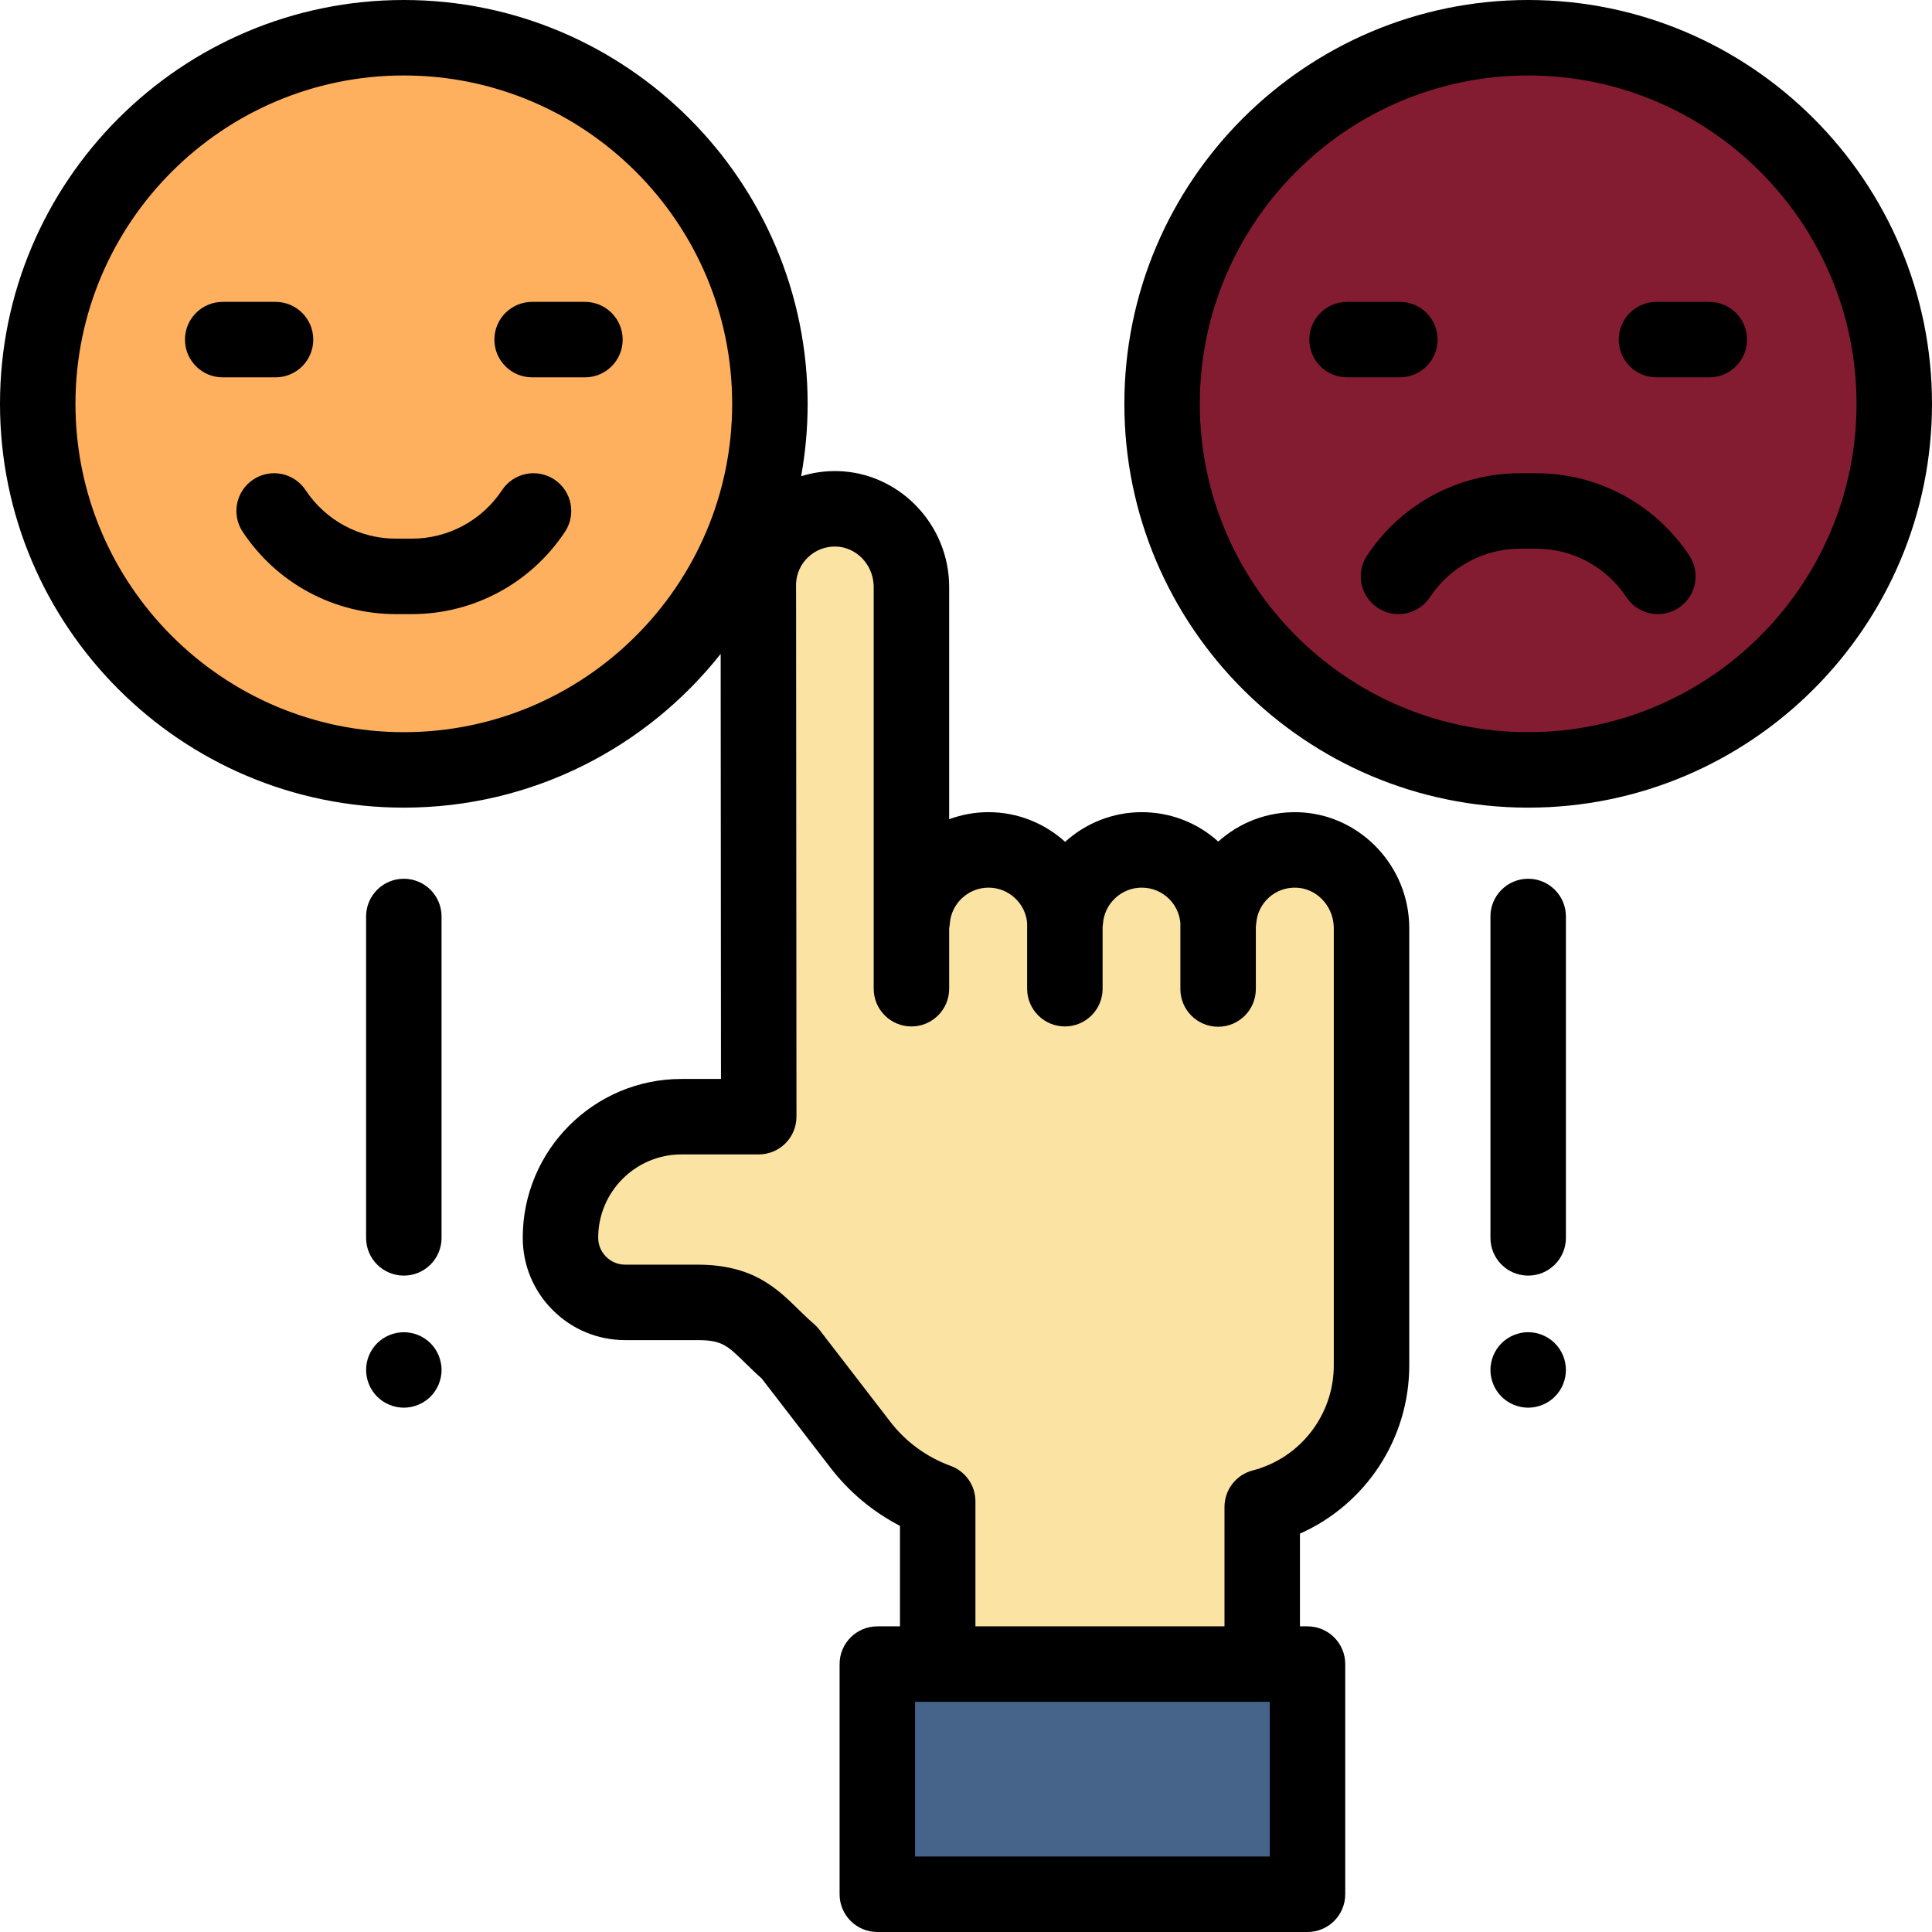 <?xml version="1.0" encoding="iso-8859-1"?>
<!-- Generator: Adobe Illustrator 19.0.0, SVG Export Plug-In . SVG Version: 6.00 Build 0)  -->
<svg version="1.1" id="Capa_1" xmlns="http://www.w3.org/2000/svg" xmlns:xlink="http://www.w3.org/1999/xlink" x="0px" y="0px"
	 viewBox="0 0 512 512" style="enable-background:new 0 0 512 512;" xml:space="preserve">
<path d="M107.02,373.05c-2.64,0-5.21-1.07-7.07-2.93s-2.93-4.44-2.93-7.07c0-0.65,0.06-1.31,0.19-1.95
	c0.13-0.64,0.32-1.27,0.57-1.88c0.25-0.6,0.56-1.18,0.92-1.72c0.37-0.55,0.79-1.06,1.25-1.52s0.97-0.88,1.52-1.25
	c0.54-0.36,1.12-0.66,1.72-0.91c0.61-0.25,1.24-0.45,1.87-0.57c1.29-0.26,2.62-0.26,3.91,0c0.64,0.12,1.27,0.32,1.87,0.57
	c0.61,0.25,1.19,0.55,1.73,0.91c0.55,0.37,1.06,0.79,1.52,1.25s0.88,0.97,1.24,1.52c0.36,0.54,0.67,1.12,0.92,1.72
	c0.25,0.61,0.44,1.24,0.57,1.88s0.2,1.3,0.2,1.95c0,2.63-1.07,5.21-2.93,7.07c-0.46,0.46-0.97,0.88-1.52,1.24
	c-0.54,0.36-1.12,0.67-1.73,0.92c-0.6,0.25-1.23,0.45-1.87,0.57C108.33,372.98,107.67,373.05,107.02,373.05z"/>
<path d="M107.017,338.049c-5.523,0-10-4.477-10-10v-85.17c0-5.523,4.477-10,10-10s10,4.477,10,10v85.17
	C117.017,333.572,112.54,338.049,107.017,338.049z"/>
<path d="M404.98,373.05c-0.65,0-1.31-0.07-1.95-0.2s-1.27-0.32-1.87-0.57c-0.61-0.25-1.19-0.56-1.73-0.92
	c-0.55-0.36-1.06-0.78-1.52-1.24s-0.88-0.97-1.24-1.52c-0.36-0.539-0.67-1.12-0.92-1.73c-0.25-0.6-0.44-1.23-0.57-1.87
	c-0.13-0.64-0.2-1.3-0.2-1.95s0.07-1.31,0.2-1.95s0.32-1.27,0.57-1.88c0.25-0.6,0.56-1.18,0.92-1.72c0.36-0.55,0.78-1.06,1.24-1.52
	s0.97-0.88,1.52-1.24c0.54-0.37,1.12-0.67,1.73-0.92c0.6-0.25,1.23-0.45,1.87-0.58c1.29-0.26,2.62-0.26,3.91,0
	c0.63,0.13,1.26,0.33,1.87,0.58c0.6,0.25,1.18,0.55,1.72,0.92c0.55,0.36,1.06,0.78,1.52,1.24c0.47,0.46,0.88,0.97,1.25,1.52
	c0.36,0.54,0.67,1.12,0.92,1.72c0.25,0.61,0.44,1.24,0.57,1.88s0.19,1.3,0.19,1.95s-0.06,1.31-0.19,1.95s-0.32,1.27-0.57,1.87
	c-0.25,0.61-0.56,1.19-0.92,1.73c-0.37,0.55-0.78,1.06-1.25,1.52c-0.46,0.46-0.97,0.88-1.52,1.24c-0.54,0.36-1.12,0.67-1.72,0.92
	c-0.61,0.25-1.23,0.44-1.87,0.57C406.29,372.98,405.64,373.05,404.98,373.05z"/>
<path d="M404.983,338.049c-5.523,0-10-4.477-10-10v-85.17c0-5.523,4.477-10,10-10s10,4.477,10,10v85.17
	C414.983,333.572,410.506,338.049,404.983,338.049z"/>
<path style="fill:#FBE4A3;" d="M363.439,244.872c-0.554-10.571-9.013-19.33-19.696-19.63c-10.956-0.3-20.025,8.073-20.804,18.757
	h-0.141c-0.366-4.994-2.544-9.482-5.877-12.824c-3.68-3.671-8.75-5.943-14.354-5.943c-10.702,0-19.461,8.271-20.231,18.766h-0.141
	c-0.77-10.496-9.529-18.766-20.222-18.766c-10.702,0-19.461,8.271-20.231,18.766h-0.141c-0.009-0.188-0.047-0.366-0.066-0.554
	v-87.89c0-0.366-0.009-0.723-0.028-1.089c-0.544-10.571-9.003-19.32-19.686-19.621c-11.219-0.319-20.456,8.477-20.851,19.508
	c-0.009,0.038-0.009,0.075-0.009,0.113v4.14l0.009-1.389l0.103,138.716H180.59c-17.706,0-32.06,14.354-32.06,32.06
	c0,4.732,1.915,9.031,5.022,12.129c3.098,3.098,7.388,5.023,12.12,5.023h19.151c13.453,0,16.136,6.234,24.35,13.29l18.834,24.443
	c5.335,6.924,12.475,12.067,20.489,14.985V441h86v-41.64c16.666-4.346,28.967-19.497,28.967-37.524v-25.863v-90.012
	C363.467,245.595,363.458,245.229,363.439,244.872z"/>
<rect x="232.5" y="441" style="fill:#466389;" width="114" height="61"/>
<circle style="fill:#841C31;" cx="404.98" cy="107.02" r="97.02"/>
<path d="M404.983,214.034c-59.009,0-107.017-48.008-107.017-107.017S345.974,0,404.983,0S512,48.008,512,107.017
	S463.992,214.034,404.983,214.034z M404.983,20c-47.981,0-87.017,39.036-87.017,87.017s39.036,87.017,87.017,87.017
	S492,154.999,492,107.017C492,59.036,452.964,20,404.983,20z"/>
<path d="M370.983,100h-14c-5.523,0-10-4.477-10-10s4.477-10,10-10h14c5.523,0,10,4.477,10,10S376.506,100,370.983,100z"/>
<path d="M452.983,100h-14c-5.523,0-10-4.477-10-10s4.477-10,10-10h14c5.523,0,10,4.477,10,10S458.506,100,452.983,100z"/>
<path d="M439.362,162.748c-3.241,0-6.42-1.573-8.345-4.477c-5.338-8.054-14.282-12.863-23.925-12.863h-4.219
	c-9.643,0-18.587,4.809-23.925,12.863c-3.05,4.605-9.256,5.863-13.86,2.811c-4.604-3.051-5.862-9.256-2.811-13.86
	c9.053-13.659,24.228-21.814,40.596-21.814h4.219c16.367,0,31.543,8.155,40.596,21.814c3.051,4.604,1.793,10.809-2.811,13.86
	C443.177,162.209,441.259,162.748,439.362,162.748z"/>
<circle style="fill:#FFB05F;" cx="107.02" cy="107.02" r="97.02"/>
<path d="M373.425,244.339c-0.837-15.874-13.75-28.653-29.408-29.093c-8.107-0.222-15.577,2.741-21.162,7.778
	c-5.581-5.036-12.726-7.791-20.287-7.791c-7.753,0-14.898,2.971-20.3,7.858c-5.399-4.887-12.543-7.858-20.293-7.858
	c-3.654,0-7.172,0.66-10.438,1.869v-61.546c0-0.537-0.014-1.06-0.041-1.603c-0.818-15.879-13.729-28.663-29.389-29.103
	c-3.409-0.095-6.704,0.39-9.798,1.352c1.131-6.226,1.725-12.637,1.725-19.184C214.034,48.008,166.026,0,107.017,0
	S0,48.008,0,107.017s48.008,107.017,107.017,107.017c34.003,0,64.35-15.943,83.967-40.743l0.084,112.642h-10.475
	c-23.192,0-42.06,18.868-42.06,42.06c0,7.27,2.828,14.092,7.951,19.199c5.127,5.128,11.943,7.953,19.191,7.953h19.151
	c6.481,0,7.915,1.403,12.663,6.053c1.28,1.253,2.706,2.65,4.369,4.122l18.232,23.661c4.964,6.442,11.244,11.677,18.411,15.391V431
	h-6c-5.523,0-10,4.477-10,10v61c0,5.523,4.477,10,10,10h114c5.523,0,10-4.477,10-10v-61c0-5.523-4.477-10-10-10h-2v-24.576
	c17.382-7.712,28.967-25.073,28.967-44.588V245.961C373.467,245.416,373.453,244.87,373.425,244.339z M107.017,194.034
	C59.036,194.034,20,154.999,20,107.017C20,59.036,59.036,20,107.017,20s87.017,39.036,87.017,87.017
	C194.034,154.999,154.999,194.034,107.017,194.034z M336.5,492h-94v-41l0,0h94l0,0V492z M353.467,361.835
	c0,13.097-8.837,24.549-21.49,27.848c-4.404,1.148-7.477,5.125-7.477,9.676V431h-66v-33.137c0-4.204-2.629-7.958-6.579-9.397
	c-6.347-2.311-11.876-6.353-15.989-11.692l-18.834-24.443c-0.417-0.541-0.888-1.037-1.405-1.482
	c-1.518-1.304-2.887-2.645-4.211-3.941c-5.631-5.514-12.013-11.763-26.656-11.763h-19.151c-1.905,0-3.698-0.744-5.06-2.105
	c-1.343-1.339-2.083-3.131-2.083-5.047c0-12.164,9.896-22.06,22.06-22.06h20.482c2.653,0,5.198-1.055,7.074-2.932
	c1.875-1.877,2.928-4.422,2.926-7.076l-0.103-138.716c0-0.144-0.003-0.286-0.009-0.428v-1.997c0.001-0.024,0.002-0.049,0.003-0.074
	c0.201-5.602,4.921-10.03,10.576-9.869c5.311,0.149,9.695,4.603,9.98,10.132c0.01,0.195,0.016,0.386,0.016,0.582l0.002,106.451
	c0,0.01,0,0,0,0.01l0,0c0,5.523,4.477,10,10,10s10-4.477,10-10v-16.047c0.081-0.406,0.147-0.817,0.178-1.24
	c0.391-5.326,4.897-9.498,10.258-9.498c5.305,0,9.765,4.094,10.229,9.346v17.438c0,5.523,4.477,10,10,10s10-4.477,10-10V245.6
	c0.046-0.286,0.084-0.575,0.106-0.869c0.391-5.326,4.896-9.498,10.258-9.498c2.749,0,5.338,1.073,7.273,3.004
	c1.719,1.723,2.767,3.985,2.971,6.378v17.484c0,5.523,4.477,10,10,10s10-4.477,10-10v-16.537c0.043-0.276,0.081-0.553,0.102-0.836
	c0.398-5.471,5.022-9.662,10.549-9.488c5.311,0.149,9.7,4.611,9.99,10.157c0,0.003,0,0.007,0,0.011
	c0.01,0.182,0.014,0.368,0.014,0.555L353.467,361.835L353.467,361.835z"/>
<path d="M73.017,100h-14c-5.523,0-10-4.477-10-10s4.477-10,10-10h14c5.523,0,10,4.477,10,10S78.54,100,73.017,100z"/>
<path d="M155.017,100h-14c-5.523,0-10-4.477-10-10s4.477-10,10-10h14c5.523,0,10,4.477,10,10S160.54,100,155.017,100z"/>
<path d="M109.127,162.747h-4.219c-16.368,0-31.543-8.155-40.596-21.814c-3.051-4.604-1.792-10.809,2.811-13.86
	c4.604-3.05,10.81-1.792,13.86,2.811c5.338,8.054,14.282,12.863,23.925,12.863h4.219c9.643,0,18.587-4.809,23.925-12.863
	c3.051-4.603,9.256-5.863,13.86-2.811c4.604,3.051,5.862,9.256,2.811,13.86C140.67,154.592,125.494,162.747,109.127,162.747z"/>
<g>
</g>
<g>
</g>
<g>
</g>
<g>
</g>
<g>
</g>
<g>
</g>
<g>
</g>
<g>
</g>
<g>
</g>
<g>
</g>
<g>
</g>
<g>
</g>
<g>
</g>
<g>
</g>
<g>
</g>
</svg>
